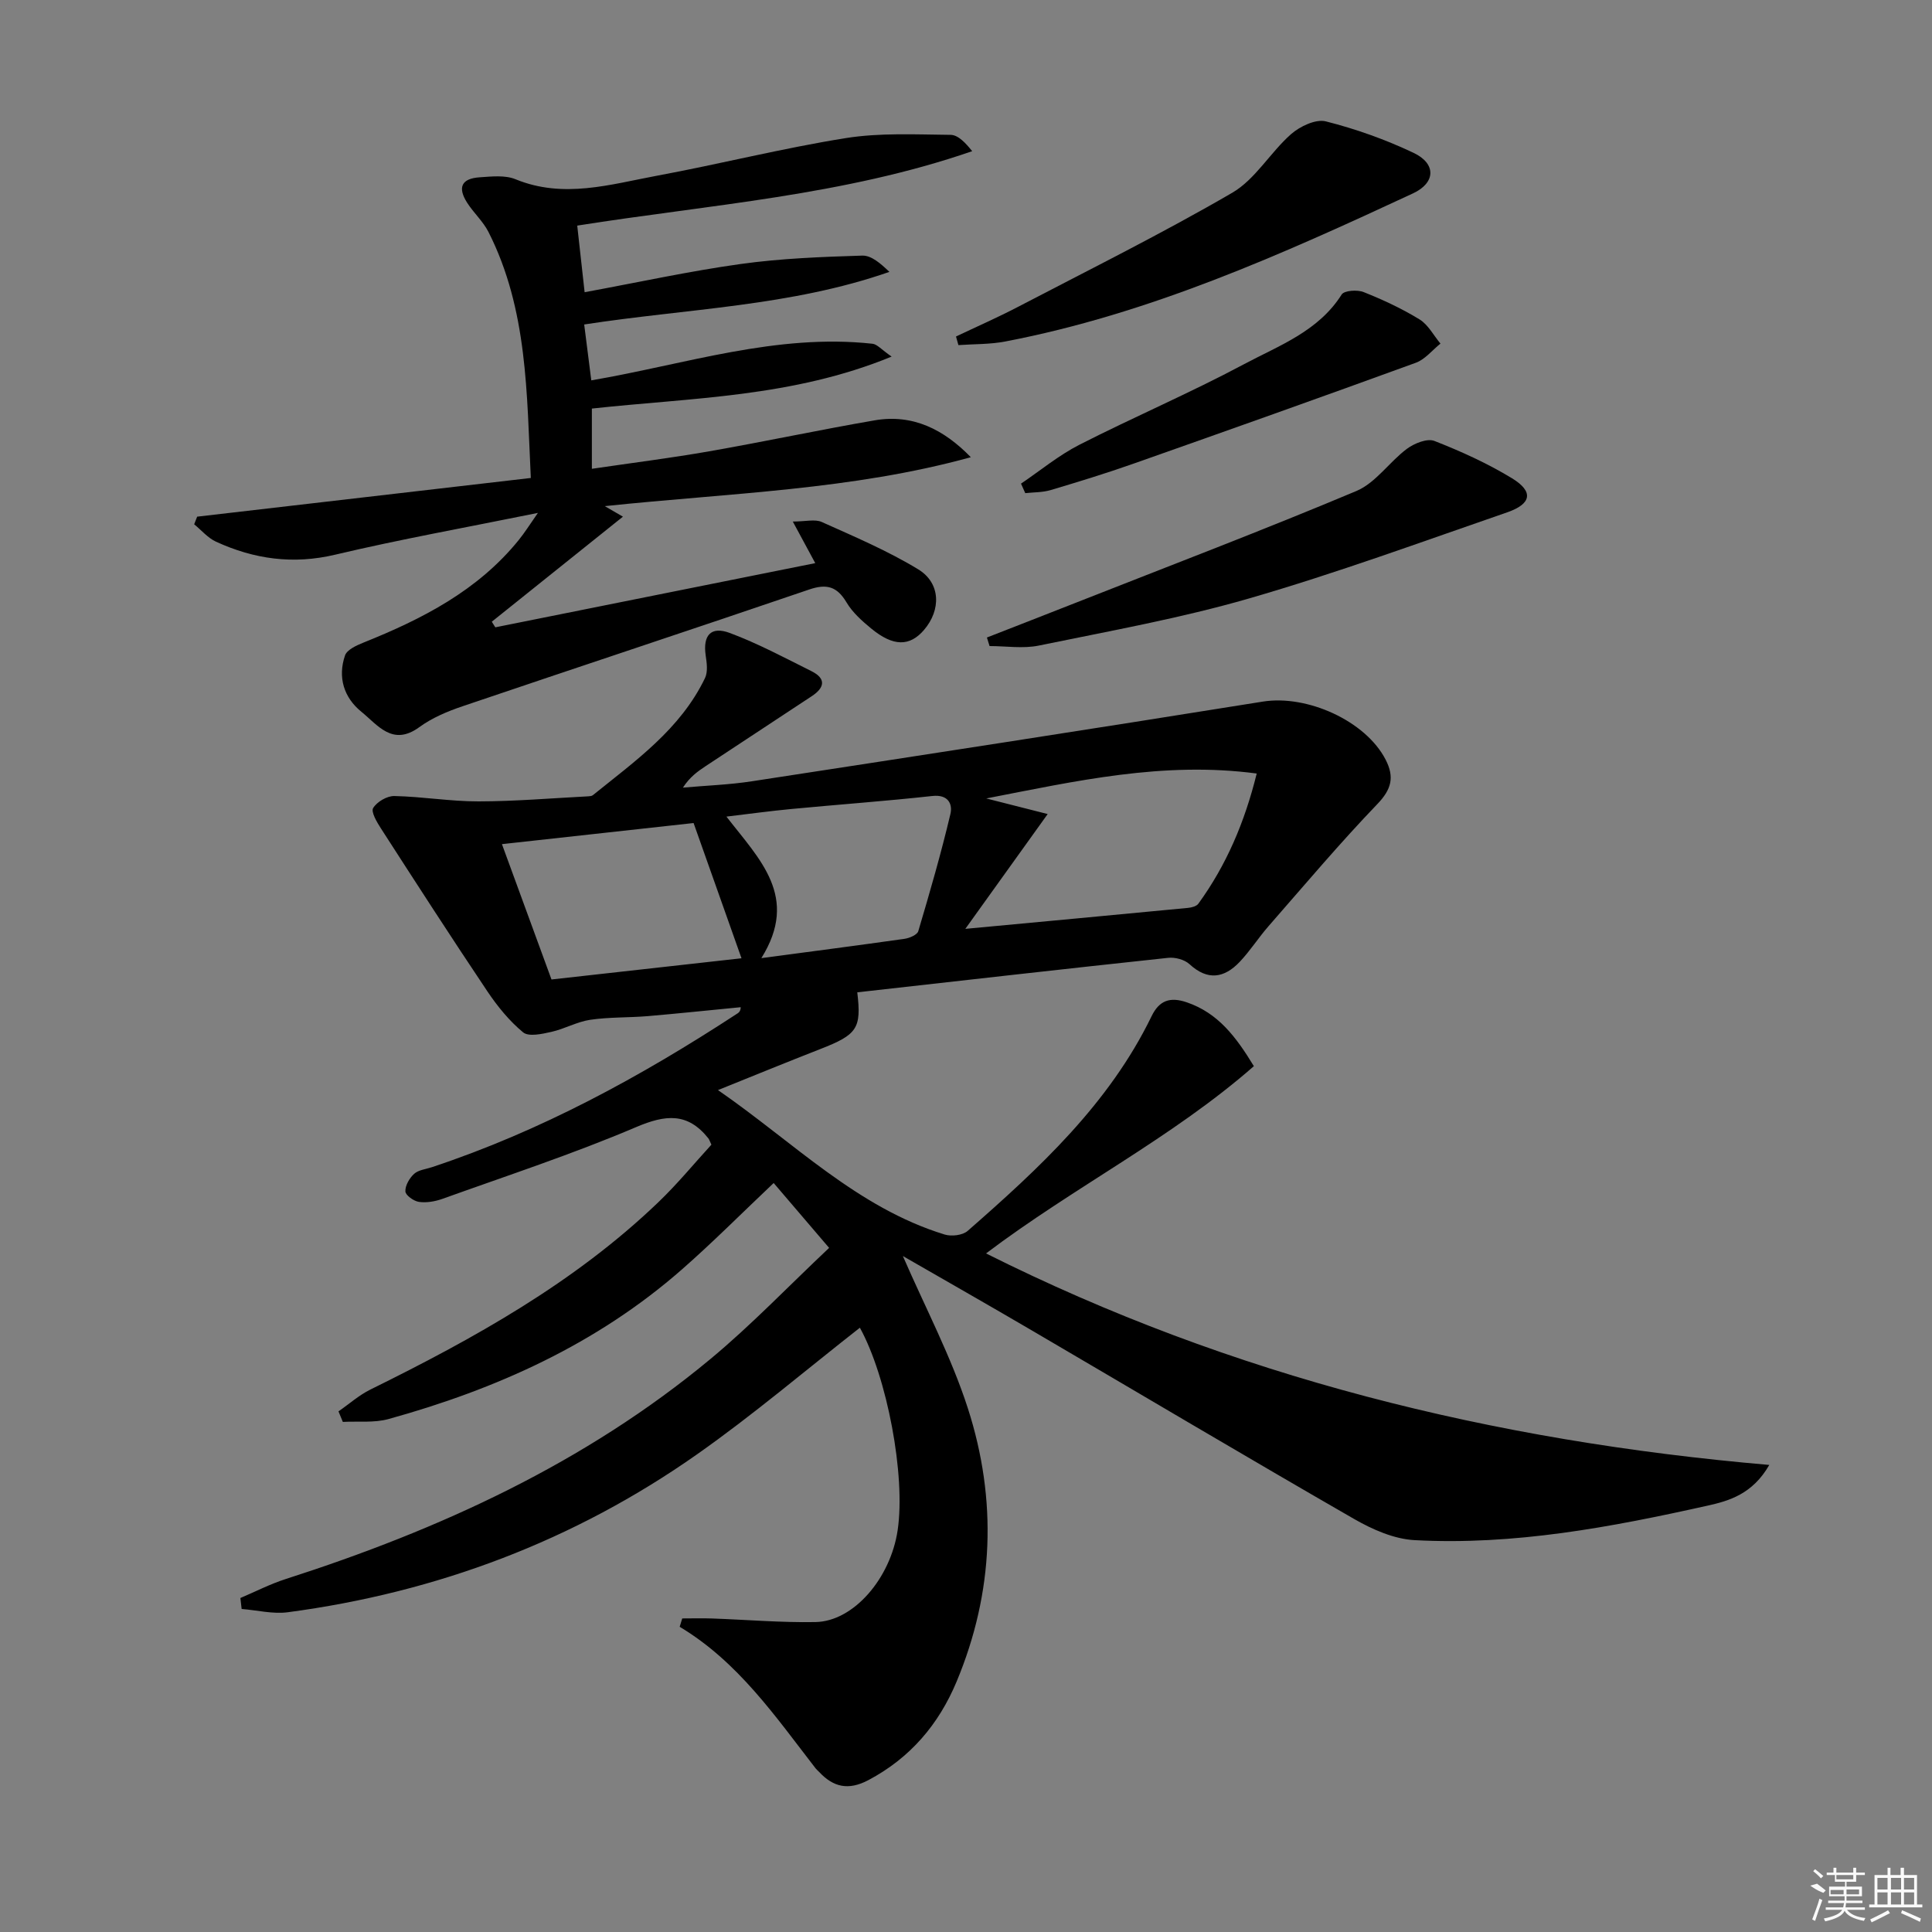 <svg enable-background="new 0 0 400 400" viewBox="0 0 400 400" xmlns="http://www.w3.org/2000/svg"><rect x="0" y="0" width="400" height="400" fill="#808080" stroke="none"/><path d="m141.25 335.08c2.06 0 4.11-.06 6.17.01 7.14.25 14.29.87 21.42.74 7.88-.14 15.53-9.03 17.01-19.02 1.68-11.34-2.2-31.73-7.82-41.92-11.17 8.74-22.06 18.02-33.71 26.21-25.46 17.9-53.89 28.6-84.74 32.7-3.1.41-6.36-.43-9.55-.68-.09-.76-.17-1.51-.26-2.27 3.12-1.32 6.15-2.89 9.36-3.92 31.9-10.24 62.01-24.01 87.98-45.58 8.41-6.98 16.01-14.94 24.55-22.99-4.31-5.04-8.01-9.37-11.48-13.43-6.68 6.32-12.63 12.31-18.96 17.86-17.62 15.47-38.44 24.82-60.79 31.01-2.98.82-6.29.42-9.45.59-.3-.73-.6-1.45-.9-2.18 2.2-1.52 4.24-3.35 6.61-4.52 21.41-10.56 42.19-22.08 59.59-38.76 3.95-3.78 7.44-8.04 11.01-11.94-.36-.75-.45-1.08-.65-1.33-4.28-5.35-8.82-4.91-14.93-2.31-13.1 5.58-26.69 10.04-40.11 14.86-1.52.54-3.29.85-4.85.63-1.08-.15-2.78-1.36-2.82-2.17-.06-1.2.84-2.75 1.8-3.63.9-.82 2.41-.96 3.67-1.38 22.57-7.48 43.24-18.74 63.06-31.69.41-.27.86-.47.9-1.44-6.42.62-12.84 1.3-19.26 1.85-3.97.33-7.99.18-11.92.76-2.74.41-5.3 1.89-8.03 2.5-1.91.43-4.68 1.05-5.84.1-2.86-2.36-5.3-5.37-7.39-8.47-7.48-11.16-14.77-22.45-22.05-33.75-.84-1.3-2.1-3.43-1.61-4.23.79-1.29 2.88-2.52 4.4-2.48 5.8.12 11.59 1.12 17.39 1.11 7.58-.01 15.17-.66 22.75-1.05.32-.02.72-.05.95-.24 8.78-7.09 18.14-13.67 23.22-24.26.62-1.3.36-3.16.13-4.7-.59-4.11 1.06-6.09 5-4.62 5.81 2.17 11.34 5.13 16.91 7.91 3.07 1.53 2.73 3.41.08 5.16-7.34 4.84-14.68 9.67-22.01 14.51-1.65 1.09-3.26 2.24-4.69 4.44 4.77-.43 9.59-.59 14.32-1.32 35.26-5.41 70.52-10.84 105.74-16.49 9.14-1.47 21.29 3.96 25.44 12.04 1.84 3.59 1.22 6.12-1.75 9.2-7.81 8.13-15.08 16.77-22.51 25.26-2.07 2.37-3.78 5.07-5.94 7.36-3.21 3.39-6.65 3.98-10.43.49-1.03-.94-2.98-1.46-4.41-1.3-21.46 2.29-42.91 4.73-64.36 7.14.89 7.47 0 8.76-7.62 11.73-6.89 2.69-13.74 5.5-21.22 8.51 15.74 10.87 28.81 24.35 46.94 29.91 1.41.43 3.72.16 4.76-.76 14.82-12.97 29.27-26.31 38.07-44.44 1.59-3.28 3.82-4.07 7.32-2.87 6.46 2.22 10.15 7.11 13.86 13.21-17.01 14.9-37.25 25.01-55.45 38.77 50.97 25.53 104.91 38.85 162.16 43.79-3.47 6.06-8.39 7.45-12.74 8.42-19.97 4.46-40.11 8.26-60.7 7.15-4.25-.23-8.72-2.2-12.51-4.38-22.34-12.85-44.49-26.02-66.73-39.04-8.95-5.24-17.96-10.37-26.7-15.4 4.61 10.63 9.99 20.78 13.46 31.54 6.1 18.94 5.4 38.04-2.34 56.58-3.7 8.85-9.6 15.8-18.27 20.39-4.13 2.18-7.25 1.46-10.21-1.72-.23-.24-.5-.45-.7-.71-8.33-10.75-16.05-22.07-28.15-29.32.17-.57.35-1.15.53-1.73zm58.61-142.77c15.84-1.48 30.97-2.89 46.1-4.34.75-.07 1.75-.33 2.14-.86 5.79-7.97 9.58-16.82 12.09-26.96-19.36-2.58-37.52 1.58-56 5.16 4.03 1.03 8.07 2.05 12.72 3.23-5.74 8.01-11.19 15.61-17.05 23.77zm-46.34 6.09c-3.48-9.83-6.75-19.05-9.92-28-13.98 1.54-26.78 2.95-39.68 4.37 3.51 9.58 6.85 18.7 10.26 28.02 12.85-1.43 25.65-2.86 39.34-4.39zm4.11-.03c10.63-1.42 20.16-2.65 29.66-4 1.03-.15 2.61-.83 2.83-1.58 2.39-8.04 4.72-16.1 6.65-24.25.49-2.05-.43-4.1-3.73-3.74-9.73 1.07-19.51 1.77-29.26 2.7-4.32.41-8.62 1-13.38 1.57 6.88 8.89 15.15 16.61 7.23 29.3z"/><path d="m111.37 106.19c-14.76 3-28.45 5.45-41.97 8.65-8.73 2.07-16.79.93-24.68-2.69-1.7-.78-3.02-2.38-4.52-3.6.21-.53.42-1.05.62-1.58 22.81-2.65 45.62-5.29 69.08-8.01-.85-17.37-.61-34.85-8.77-50.94-1.11-2.18-3.05-3.93-4.39-6.01-2.06-3.21-1.2-5.05 2.56-5.3 2.47-.17 5.26-.49 7.43.4 9.94 4.08 19.62 1.07 29.29-.73 13.05-2.42 25.95-5.69 39.04-7.78 7.11-1.14 14.5-.75 21.76-.68 1.55.02 3.08 1.65 4.46 3.38-26.59 9.19-54.25 11.05-81.77 15.41.5 4.49.96 8.69 1.53 13.79 11.18-2.06 21.68-4.36 32.3-5.84 8.32-1.16 16.77-1.48 25.18-1.74 1.89-.06 3.84 1.66 5.62 3.37-20.46 7.14-41.79 7.59-63.19 10.89.5 3.96.97 7.67 1.47 11.57 19.52-3.34 38.33-9.76 58.22-7.58.96.1 1.81 1.17 3.96 2.66-20.56 8.44-41.34 8.49-62.06 10.76v12.47c8.35-1.23 16.36-2.23 24.29-3.62 11.44-2 22.8-4.44 34.24-6.41 7.92-1.37 14.34 1.88 19.93 7.63-24.57 6.78-49.82 7.4-75.79 10.13 1.47.85 2.34 1.36 3.76 2.18-9.53 7.64-18.34 14.69-27.15 21.75.24.39.49.77.73 1.16 22.03-4.42 44.07-8.84 66.24-13.29-1.43-2.65-2.8-5.19-4.65-8.61 2.64 0 4.58-.54 5.99.09 6.77 3.04 13.66 5.96 19.97 9.8 4.68 2.84 4.76 8.42 1.2 12.56-2.96 3.45-6.36 3.45-10.91-.29-1.91-1.57-3.88-3.32-5.12-5.41-1.97-3.31-4.11-3.92-7.76-2.67-23.88 8.15-47.84 16.05-71.74 24.16-3.13 1.06-6.32 2.4-8.96 4.33-5.54 4.05-8.61-.45-11.98-3.18-3.65-2.95-4.94-7.16-3.4-11.66.41-1.2 2.39-2.09 3.83-2.67 12.16-4.88 23.64-10.75 32.11-21.2 1.23-1.51 2.26-3.16 4-5.65z"/><path d="m204.33 131.99c6.09-2.38 12.19-4.75 18.28-7.15 19.43-7.66 38.96-15.09 58.21-23.18 4-1.68 6.82-6.02 10.47-8.74 1.52-1.13 4.19-2.21 5.68-1.63 5.53 2.16 11.01 4.65 16.07 7.73 4.5 2.74 4.09 5.3-1.01 7.06-17.72 6.12-35.36 12.59-53.35 17.8-14.29 4.14-29.02 6.77-43.61 9.78-3.27.67-6.79.1-10.19.1-.19-.58-.37-1.17-.55-1.77z"/><path d="m197.93 69.67c4.28-2.04 8.63-3.94 12.84-6.14 14.85-7.75 29.88-15.21 44.35-23.62 4.78-2.78 7.87-8.34 12.17-12.13 1.84-1.62 5.12-3.18 7.21-2.65 6.22 1.57 12.38 3.77 18.17 6.52 4.74 2.25 4.56 6.21-.13 8.39-27.23 12.67-54.63 24.96-84.4 30.66-3.17.61-6.47.52-9.71.75-.16-.6-.33-1.19-.5-1.78z"/><path d="m211.39 100.13c4.01-2.71 7.8-5.86 12.09-8.05 11.24-5.73 22.87-10.7 33.99-16.63 7.31-3.9 15.49-6.84 20.31-14.48.53-.83 3.24-1.02 4.54-.5 3.99 1.59 7.93 3.42 11.58 5.66 1.79 1.1 2.91 3.3 4.33 5.01-1.69 1.35-3.18 3.27-5.11 3.97-19.48 7.1-39.02 14.04-58.57 20.93-5.62 1.98-11.33 3.73-17.04 5.43-1.66.49-3.49.44-5.24.63-.29-.66-.59-1.32-.88-1.97z"/><g fill="#fafafa"><path d="m374.8 390.4 1.4-.4c.7.5 1.3 1 1.8 1.4l-.5.5c-1.5-.6-2.1-1.1-2.7-1.5zm1 7.3-.6-.3c.5-1.4 1.1-2.8 1.5-4.3.2.1.4.2.6.3-.5 1.3-1 2.8-1.5 4.3zm-.4-10.3.4-.4c.4.3 1 .8 1.7 1.4l-.5.5c-.4-.5-1-1-1.6-1.5zm2.5.3h1.7v-1h.6v1h3.5v-1h.6v1h1.8v.5h-1.8v1.4h-2v1h3.2v2h-3.2v.9h3.3v.5h-3.4c0 .3-.1.6-.1.9h4v.5h-3.7c.7.9 1.9 1.5 3.8 1.7-.1.2-.2.4-.3.6-2.1-.4-3.5-1.1-4-2.1-.4 1-1.8 1.7-4 2.2-.1-.2-.2-.4-.3-.6 2.1-.4 3.4-1 3.8-1.8h-3.4v-.5h3.6c.1-.3.1-.6.2-.9h-3.3v-.5h3.4c0-.3 0-.6 0-.9h-3.2v-2h3.3v-1h-2.1v-1.4h-1.7v-.5zm1.1 3.5v1h2.7c0-.3 0-.4 0-.4 0-.1 0-.2 0-.2 0-.1 0-.2 0-.3h-2.7zm1.2-3v.9h3.5v-.9zm4.7 3h-2.6v.6.4h2.6z"/><path d="m393.6 386.7h.6v1.5h2.7v6.1h1.1v.6h-11v-.6h1.1v-6.1h2.7v-1.5h.6v1.5h2.1v-1.5zm-2.7 8.8.4.6c-1.2.6-2.5 1.3-3.8 1.9-.1-.2-.2-.4-.3-.6 1.2-.6 2.5-1.2 3.7-1.9zm-2.2-6.7v2.4h2.1v-2.4zm0 3v2.5h2.1v-2.5zm2.8-3v2.4h2.1v-2.4zm0 3v2.5h2.1v-2.5zm6 6.1c-1.4-.7-2.7-1.3-3.9-1.8l.2-.6c1.5.6 2.7 1.2 3.9 1.7zm-1.2-9.1h-2.1v2.4h2.1zm-2.1 3v2.5h2.1v-2.5z"/></g></svg>